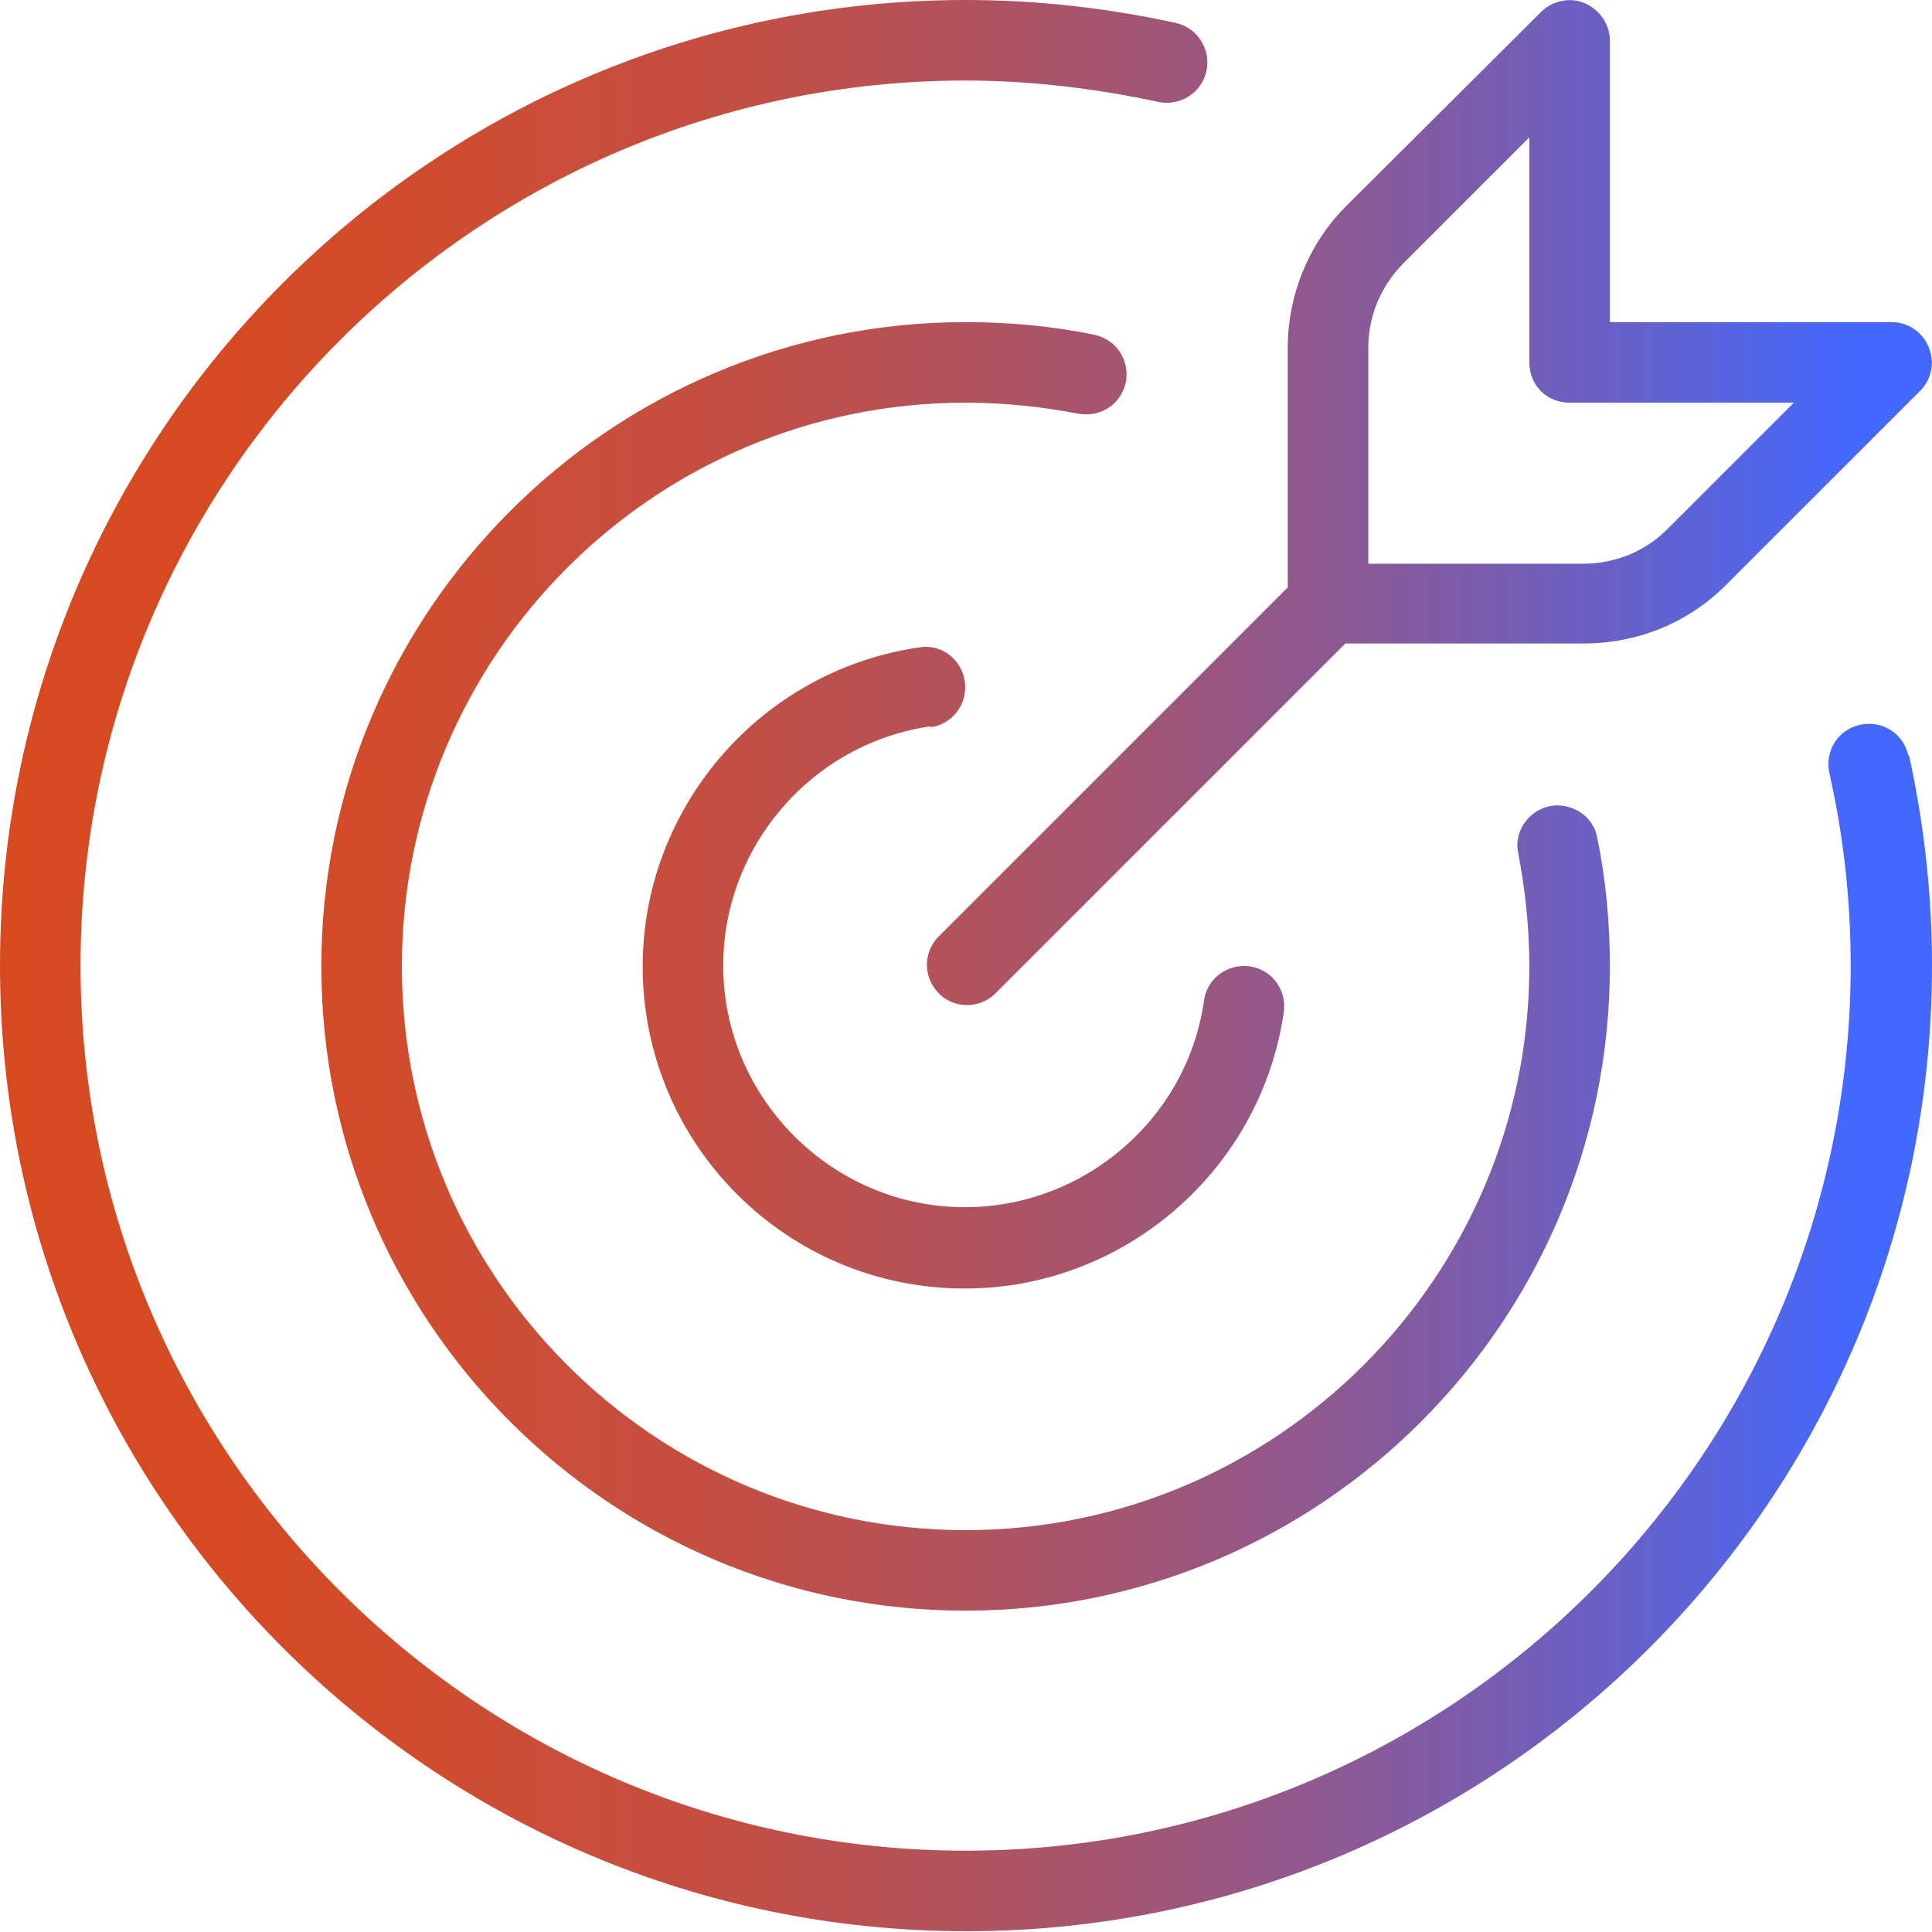 <svg xmlns="http://www.w3.org/2000/svg" xmlns:xlink="http://www.w3.org/1999/xlink" id="Layer_1" viewBox="0 0 24.47 24.47"><defs><style>.cls-1{fill:url(#Dégradé_sans_nom_137);stroke-width:0px;}</style><linearGradient id="D&#xE9;grad&#xE9;_sans_nom_137" x1="0" y1="12.23" x2="24.47" y2="12.23" gradientUnits="userSpaceOnUse"><stop offset="0" stop-color="#d74a20"></stop><stop offset=".12" stop-color="#d54a23"></stop><stop offset=".23" stop-color="#cf4c2f"></stop><stop offset=".29" stop-color="#ca4e3a"></stop><stop offset=".36" stop-color="#c54e40"></stop><stop offset=".46" stop-color="#b85153"></stop><stop offset=".58" stop-color="#a35571"></stop><stop offset=".72" stop-color="#865a9c"></stop><stop offset=".86" stop-color="#6162d1"></stop><stop offset=".96" stop-color="#4368ff"></stop></linearGradient></defs><path class="cls-1" d="M24.18,9.57c.19.87.29,1.76.29,2.66,0,6.75-5.48,12.23-12.23,12.23S0,18.98,0,12.23,5.48,0,12.23,0c.9,0,1.79.1,2.66.29.28.06.45.34.39.61-.06.28-.34.45-.61.39-.8-.17-1.62-.27-2.44-.27C6.05,1.02,1.02,6.05,1.02,12.23s5.03,11.21,11.21,11.21,11.21-5.03,11.21-11.21c0-.83-.09-1.64-.27-2.44-.06-.28.11-.55.39-.61.28-.06.55.11.61.39h0ZM13.66,5.24c.28.05.54-.12.6-.4.05-.28-.12-.54-.4-.6-.53-.11-1.08-.16-1.63-.16-4.5,0-8.16,3.66-8.16,8.16s3.66,8.16,8.16,8.16,8.16-3.66,8.16-8.16c0-.55-.05-1.1-.16-1.63-.05-.28-.33-.45-.6-.4-.28.06-.46.33-.4.6.09.47.14.95.14,1.43,0,3.93-3.2,7.14-7.14,7.14s-7.14-3.2-7.14-7.14,3.2-7.14,7.14-7.14c.48,0,.96.05,1.43.14ZM11.79,9.21c.28-.04.47-.3.43-.58s-.3-.48-.58-.43c-2,.29-3.5,2.02-3.5,4.04,0,2.25,1.82,4.08,4.08,4.08,2.02,0,3.75-1.5,4.04-3.5.04-.28-.15-.54-.43-.58s-.54.15-.58.43c-.21,1.5-1.52,2.62-3.03,2.62-1.68,0-3.06-1.38-3.06-3.06,0-1.51,1.12-2.81,2.62-3.03h.01ZM16.31,7.43v-3.02c0-.68.27-1.33.74-1.8L19.52.15c.14-.14.37-.19.55-.11.19.08.32.27.32.47v3.57h3.57c.2,0,.39.12.47.32s.03.41-.11.55l-2.46,2.46c-.48.48-1.12.74-1.8.74h-3.02l-4.43,4.43c-.1.1-.23.15-.36.15s-.27-.05-.36-.15c-.2-.2-.2-.52,0-.72l4.43-4.43h-.01ZM17.33,7.14h2.72c.41,0,.8-.16,1.08-.45l1.59-1.59h-2.84c-.29,0-.51-.22-.51-.51V1.74l-1.59,1.59c-.29.29-.45.67-.45,1.08v2.72Z"></path></svg>